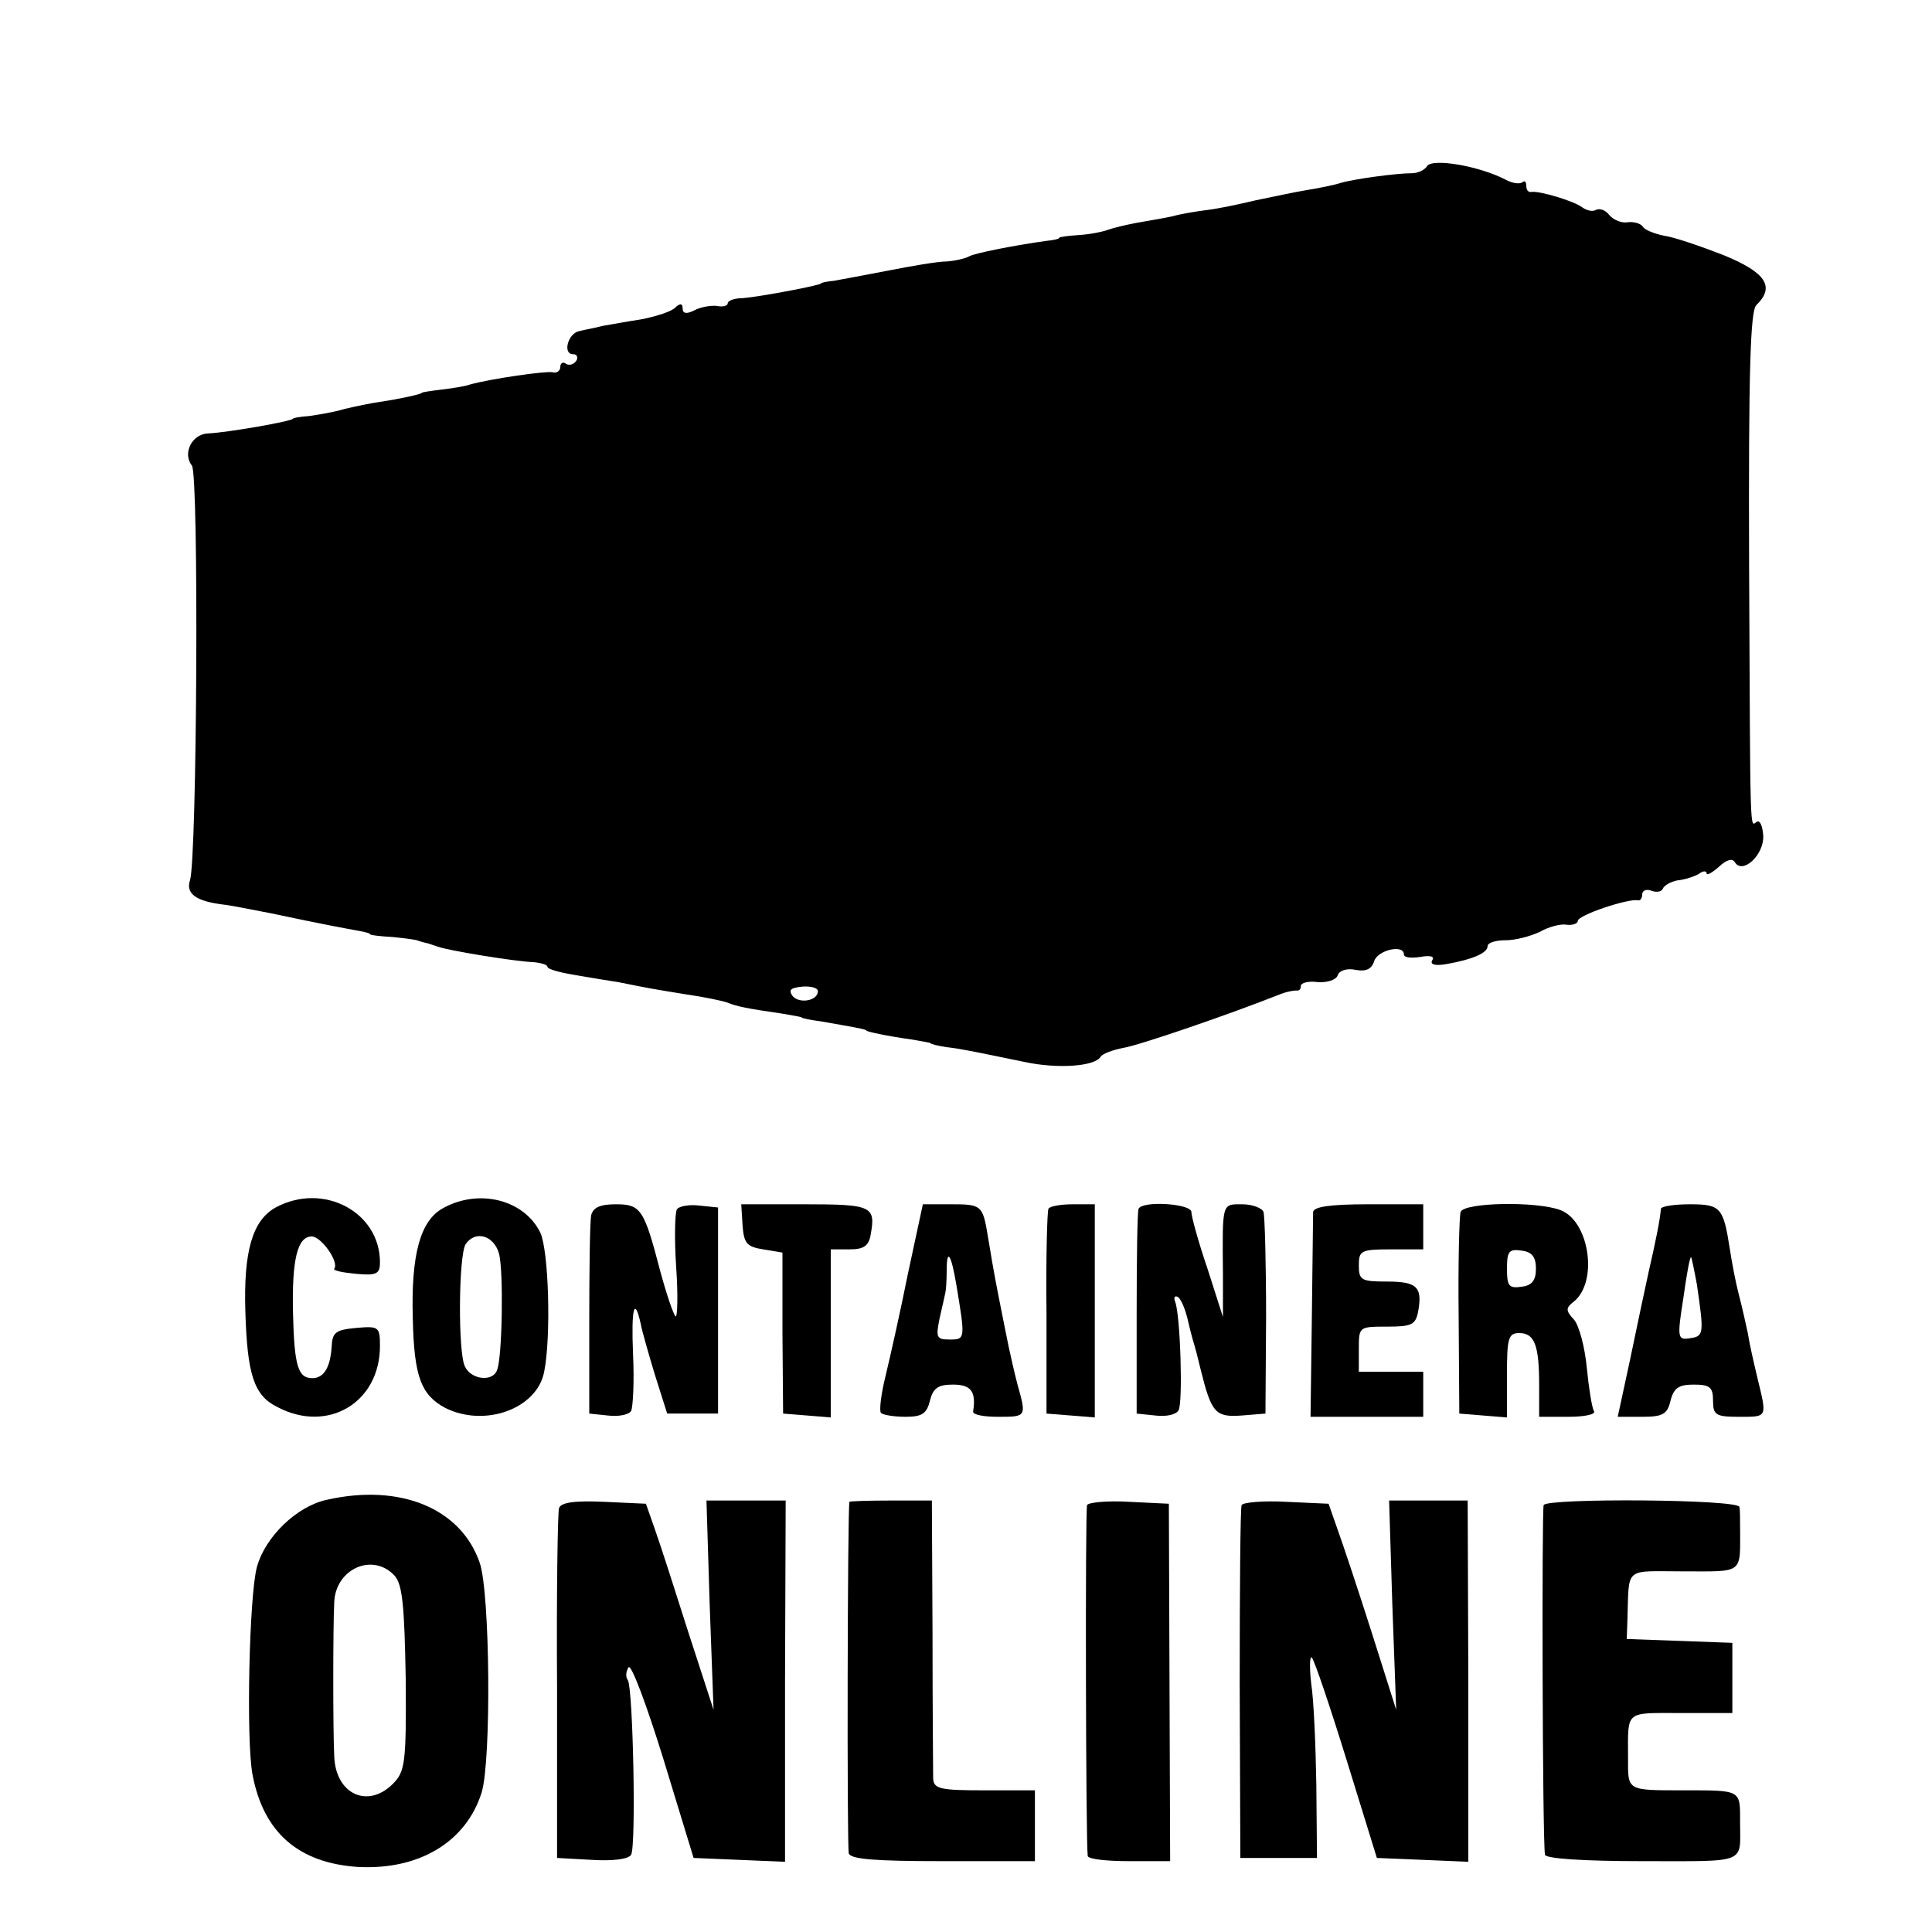 <?xml version="1.0" standalone="no"?>
<!DOCTYPE svg PUBLIC "-//W3C//DTD SVG 20010904//EN"
 "http://www.w3.org/TR/2001/REC-SVG-20010904/DTD/svg10.dtd">
<svg version="1.0" xmlns="http://www.w3.org/2000/svg"
 width="300pt" height="300pt" viewBox="0 0 300 300"
 preserveAspectRatio="xMidYMid meet">
<g transform="translate(0,300) scale(0.1,-0.1)"
fill="#000000" stroke="none">
<path d="M2216 2742 c-4 -6 -14 -11 -24 -11 -24 0 -90 -9 -110 -15 -9 -3 -33
-8 -52 -11 -19 -3 -55 -11 -80 -16 -25 -6 -58 -13 -75 -15 -16 -2 -41 -6 -55
-10 -14 -3 -38 -7 -55 -10 -16 -3 -37 -8 -45 -11 -8 -3 -28 -7 -45 -8 -16 -1
-30 -3 -30 -4 0 -2 -9 -4 -20 -5 -50 -7 -111 -19 -120 -24 -5 -3 -21 -7 -35
-8 -14 0 -54 -7 -90 -14 -36 -7 -74 -14 -85 -16 -11 -1 -20 -3 -20 -4 0 -3
-96 -21 -122 -23 -13 0 -23 -4 -23 -8 0 -4 -8 -6 -17 -4 -10 1 -26 -2 -35 -7
-12 -6 -18 -5 -18 3 0 8 -4 9 -13 0 -8 -6 -31 -13 -52 -17 -20 -3 -47 -8 -59
-10 -11 -3 -28 -6 -36 -8 -18 -3 -27 -36 -10 -36 6 0 8 -5 5 -10 -4 -6 -11 -8
-16 -5 -5 4 -9 1 -9 -5 0 -6 -6 -10 -12 -8 -12 2 -95 -10 -128 -19 -8 -3 -28
-6 -45 -8 -16 -2 -30 -4 -30 -5 0 -2 -37 -10 -65 -14 -14 -2 -38 -7 -55 -11
-16 -5 -41 -9 -55 -11 -14 -1 -25 -3 -25 -4 0 -4 -104 -22 -132 -23 -25 -1
-40 -31 -25 -50 11 -14 8 -610 -3 -644 -7 -21 10 -33 55 -38 8 -1 40 -7 70
-13 85 -18 113 -23 135 -27 11 -2 20 -4 20 -6 0 -1 16 -3 35 -4 19 -2 37 -4
40 -6 3 -1 10 -3 15 -4 6 -2 12 -4 15 -5 16 -6 120 -23 148 -24 12 -1 22 -4
22 -7 0 -4 19 -9 43 -13 23 -4 53 -9 67 -11 49 -10 56 -11 105 -19 28 -4 57
-10 65 -13 15 -6 30 -9 85 -17 17 -3 30 -5 30 -6 0 -1 14 -4 30 -6 45 -8 70
-12 70 -14 0 -2 34 -9 70 -14 17 -3 30 -5 30 -6 0 -1 11 -4 25 -6 25 -3 38 -6
121 -23 51 -11 109 -7 118 8 3 5 20 11 36 14 24 4 162 51 245 84 8 3 18 5 23
5 4 -1 7 2 7 7 0 5 12 8 26 6 14 -1 28 3 31 10 2 8 15 12 28 9 16 -3 25 1 29
14 6 17 46 26 46 10 0 -5 11 -6 25 -4 16 3 23 1 19 -5 -4 -7 5 -9 22 -6 40 7
64 17 64 28 0 5 12 9 28 9 15 0 38 6 53 13 14 8 33 13 42 11 9 -1 17 2 17 6 0
9 78 35 93 32 4 -1 7 3 7 9 0 6 6 9 14 6 8 -3 16 -2 18 3 2 5 12 11 23 13 11
1 26 6 33 10 6 5 12 5 12 1 0 -4 9 1 19 10 12 11 21 14 25 7 12 -19 45 11 44
41 -1 15 -5 25 -10 22 -11 -7 -10 -34 -12 400 -1 300 2 392 11 402 30 29 15
51 -51 78 -36 14 -77 28 -92 30 -15 3 -30 9 -33 14 -3 5 -14 8 -23 7 -9 -2
-22 3 -29 11 -6 8 -15 11 -21 8 -5 -3 -14 -1 -21 4 -13 10 -67 26 -79 24 -5
-1 -8 3 -8 10 0 6 -3 8 -6 5 -4 -3 -15 -2 -26 4 -40 21 -114 34 -122 21z
m-946 -1281 c0 -15 -28 -20 -39 -8 -7 10 -4 13 15 15 13 1 24 -2 24 -7z"/>
<path d="M428 1125 c-36 -20 -50 -68 -47 -162 3 -97 13 -130 50 -148 78 -41
159 7 159 95 0 30 -2 31 -37 28 -32 -3 -37 -7 -38 -29 -2 -32 -12 -49 -30 -49
-22 0 -28 18 -30 100 -2 85 7 120 29 120 15 0 43 -40 35 -50 -2 -3 13 -6 34
-8 32 -3 37 0 37 18 0 78 -88 125 -162 85z"/>
<path d="M688 1124 c-35 -19 -50 -71 -47 -172 2 -90 13 -118 50 -138 61 -31
143 -2 154 56 11 55 7 188 -6 216 -25 51 -95 69 -151 38z m87 -71 c7 -28 5
-159 -3 -180 -6 -19 -40 -16 -50 5 -11 21 -10 172 1 190 15 22 44 14 52 -15z"/>
<path d="M918 1113 c-2 -10 -3 -83 -3 -163 l0 -145 29 -3 c16 -2 32 1 36 7 3
7 5 46 3 88 -3 71 2 92 12 47 2 -11 12 -46 22 -79 l19 -60 39 0 40 0 0 160 0
160 -29 3 c-16 2 -32 -1 -35 -6 -3 -6 -4 -46 -1 -90 3 -44 2 -78 -1 -76 -3 2
-14 34 -24 71 -25 96 -30 103 -69 103 -24 0 -35 -5 -38 -17z"/>
<path d="M1153 1098 c2 -28 6 -34 32 -38 l30 -5 0 -125 1 -125 37 -3 37 -3 0
130 0 131 29 0 c22 0 30 5 33 23 8 44 2 47 -102 47 l-99 0 2 -32z"/>
<path d="M1410 1023 c-12 -60 -28 -131 -35 -160 -7 -28 -10 -54 -7 -57 3 -3
20 -6 38 -6 26 0 33 5 38 25 5 20 13 25 36 25 28 0 36 -11 31 -42 0 -5 17 -8
39 -8 44 0 44 0 30 50 -5 19 -11 46 -14 60 -3 14 -10 50 -16 80 -6 30 -13 71
-16 90 -8 49 -10 50 -58 50 l-43 0 -23 -107z m75 -18 c14 -84 14 -85 -10 -85
-21 0 -22 3 -16 33 4 17 8 35 9 40 1 4 2 19 2 34 0 36 7 26 15 -22z"/>
<path d="M1628 1123 c-2 -5 -4 -78 -3 -163 l0 -155 38 -3 37 -3 0 165 0 166
-34 0 c-19 0 -36 -3 -38 -7z"/>
<path d="M1768 1123 c-2 -5 -3 -78 -3 -163 l0 -155 29 -3 c16 -2 32 1 36 8 7
11 3 146 -5 168 -3 7 -1 11 4 8 5 -3 12 -20 16 -38 4 -18 9 -35 10 -38 1 -3 5
-18 9 -35 17 -69 23 -76 64 -73 l37 3 1 150 c0 83 -2 156 -4 163 -2 6 -17 12
-33 12 -32 0 -31 4 -30 -110 l0 -65 -24 75 c-14 41 -25 81 -25 88 0 13 -76 18
-82 5z"/>
<path d="M2039 1118 c0 -7 -1 -82 -2 -166 l-2 -152 88 0 87 0 0 35 0 35 -50 0
-50 0 0 35 c0 35 0 35 44 35 38 0 44 3 48 23 7 38 -1 47 -48 47 -40 0 -44 2
-44 25 0 23 3 25 50 25 l50 0 0 35 0 35 -85 0 c-61 0 -85 -4 -86 -12z"/>
<path d="M2268 1118 c-2 -7 -4 -80 -3 -163 l1 -150 37 -3 37 -3 0 65 c0 58 2
66 19 66 24 0 31 -19 31 -81 l0 -49 46 0 c25 0 43 4 39 9 -3 5 -8 36 -11 67
-3 32 -12 66 -20 75 -13 14 -13 18 0 28 38 31 24 125 -21 142 -37 14 -150 12
-155 -3z m117 -88 c0 -18 -6 -26 -22 -28 -20 -3 -23 1 -23 28 0 27 3 31 23 28
16 -2 22 -10 22 -28z"/>
<path d="M2579 1123 c-1 -16 -8 -50 -19 -98 -6 -27 -19 -89 -29 -137 l-19 -88
38 0 c32 0 39 4 44 25 5 20 13 25 36 25 25 0 30 -4 30 -25 0 -22 4 -25 40 -25
45 0 44 -2 29 60 -6 25 -13 56 -15 70 -3 14 -9 41 -14 60 -5 19 -11 51 -14 71
-10 64 -14 69 -62 69 -24 0 -44 -3 -45 -7z m56 -118 c11 -76 11 -80 -11 -83
-19 -3 -20 0 -10 63 5 36 10 64 12 63 1 -2 5 -21 9 -43z"/>
<path d="M507 671 c-46 -10 -95 -57 -108 -104 -12 -43 -17 -268 -7 -322 17
-91 72 -138 164 -144 95 -5 168 39 192 116 15 50 13 309 -3 356 -29 85 -124
124 -238 98z m106 -118 c12 -14 15 -47 17 -160 1 -131 -1 -144 -20 -163 -39
-39 -89 -16 -91 43 -2 38 -2 200 0 239 2 52 60 78 94 41z"/>
<path d="M868 658 c-2 -7 -4 -132 -3 -278 l0 -265 54 -3 c33 -2 57 1 61 8 8
13 3 257 -5 271 -4 5 -3 14 1 20 4 6 28 -58 54 -142 l47 -154 71 -3 71 -3 0
281 1 280 -61 0 -62 0 5 -162 6 -163 -39 120 c-21 66 -44 138 -52 160 l-14 40
-65 3 c-47 2 -67 -1 -70 -10z"/>
<path d="M1319 668 c-3 -9 -4 -535 -1 -546 3 -9 41 -12 146 -12 l143 0 0 55 0
55 -79 0 c-67 0 -78 2 -79 18 0 9 -1 110 -1 225 l-1 207 -63 0 c-35 0 -64 -1
-65 -2z"/>
<path d="M1688 663 c-3 -7 -2 -522 1 -545 1 -5 30 -8 65 -8 l63 0 -1 278 -1
277 -62 3 c-34 2 -63 -1 -65 -5z"/>
<path d="M1928 663 c-2 -4 -3 -129 -3 -278 l1 -270 59 0 60 0 -1 113 c-1 62
-4 133 -8 158 -3 26 -2 44 1 40 4 -4 28 -75 54 -159 l47 -152 71 -3 71 -3 0
281 -1 280 -61 0 -61 0 5 -162 6 -163 -38 120 c-21 66 -45 138 -53 160 l-14
40 -66 3 c-36 2 -67 -1 -69 -5z"/>
<path d="M2397 663 c-3 -7 -2 -516 2 -543 1 -6 59 -10 151 -10 165 0 152 -5
152 60 0 51 3 50 -87 50 -90 0 -87 -1 -87 50 0 75 -6 70 82 70 l80 0 0 55 0
54 -82 3 -82 3 1 28 c3 86 -7 77 88 77 94 0 87 -5 87 70 0 11 0 25 -1 30 -1
12 -298 14 -304 3z"/>
</g>
</svg>
